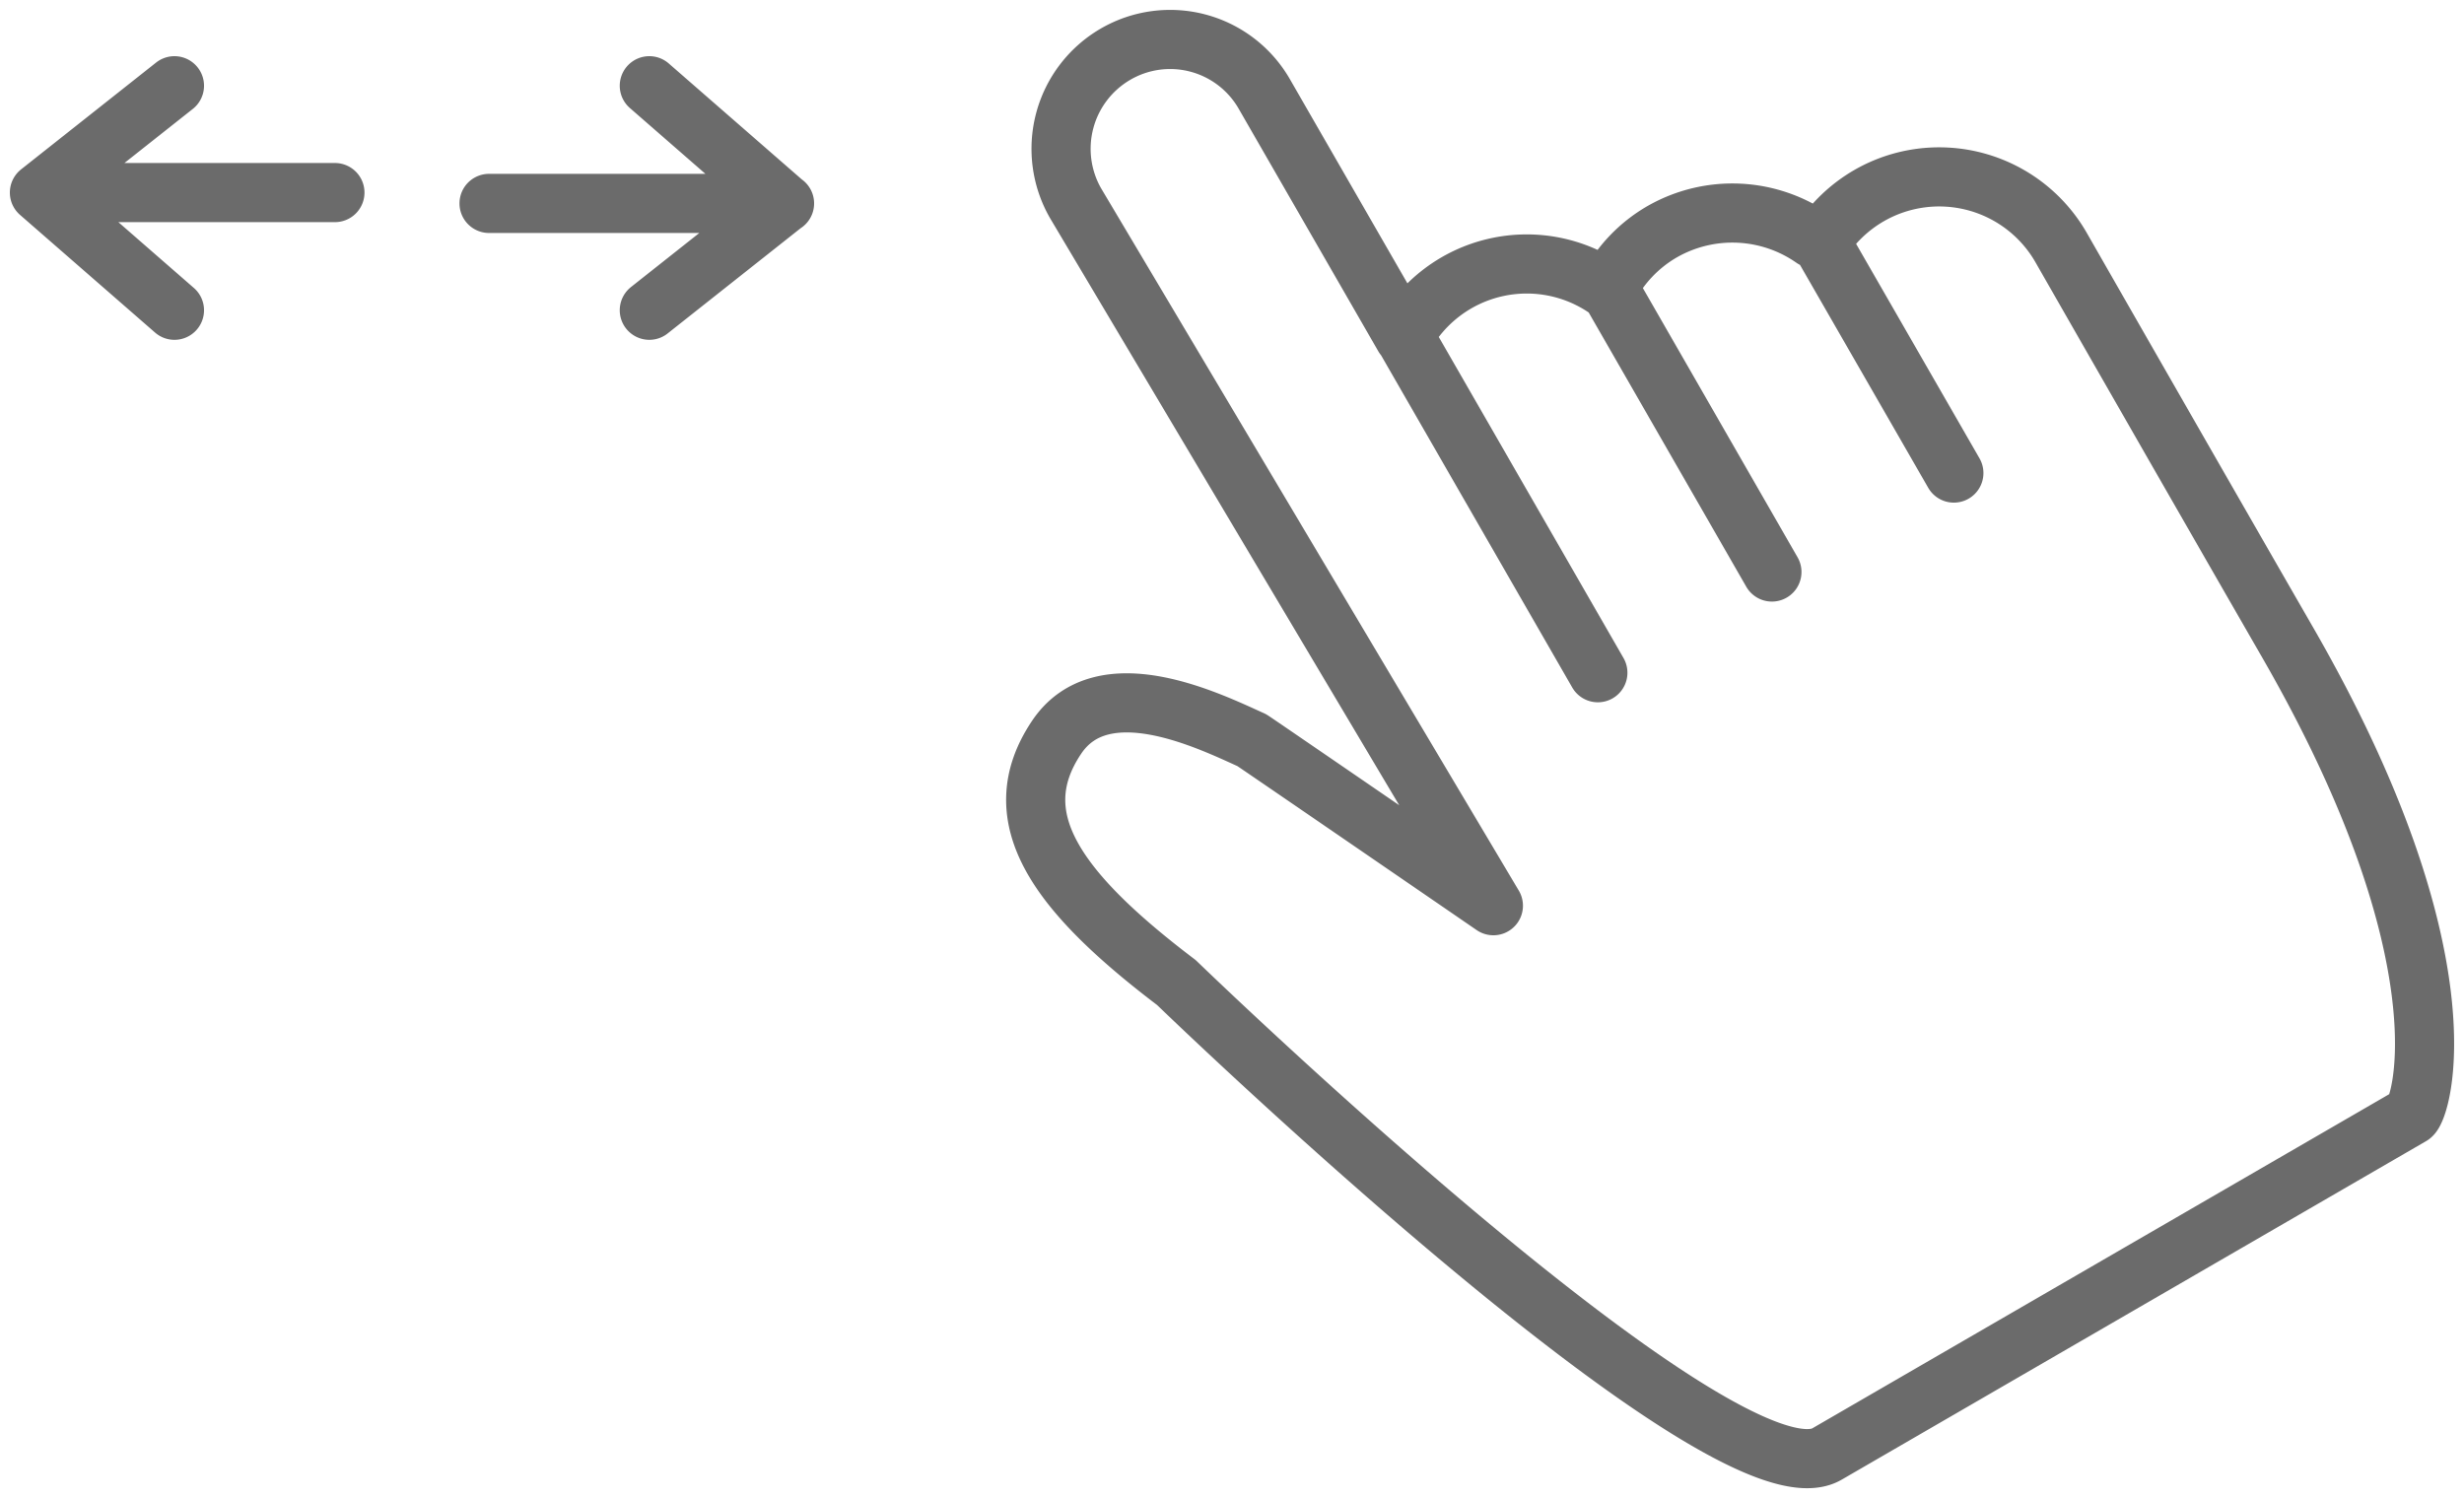 <svg xmlns="http://www.w3.org/2000/svg" width="125" height="76" fill="none"><path stroke="#6B6B6B" d="m92.15 12.68.4.22.26-.39a6.63 6.63 0 0 1 11.3.29h.01l.02.03.05.1.22.38.82 1.44 2.83 4.93c2.27 3.96 5.15 8.99 7.58 13.2 4.58 7.97 6.25 13.82 6.7 17.7.24 1.93.17 3.37.02 4.32a5.9 5.9 0 0 1-.35 1.3l-.01.01-.23.13-.86.5-3.1 1.8-9.6 5.56-15.77 9.13c-.21.13-.52.2-.95.16a5.9 5.9 0 0 1-1.54-.36 23.54 23.54 0 0 1-4.35-2.26 110.13 110.13 0 0 1-11.05-8.32A287.13 287.13 0 0 1 60.1 49.57l-.05-.06-.02-.01-.35.35.35-.36-.03-.02-.02-.01c-3.06-2.33-5.18-4.37-6.22-6.3a5.32 5.32 0 0 1-.72-2.73 5.2 5.2 0 0 1 .97-2.74c1.01-1.5 2.7-1.73 4.55-1.4 1.67.32 3.32 1.07 4.4 1.56.1.05.2.1.3.13l.1.07a269.28 269.28 0 0 1 1.79 1.23 13842.7 13842.7 0 0 1 8.41 5.77l1.39.95.39.27.1.07.02.02h.01l.29-.4-.29.4.72-.66L55 10.07a5.05 5.05 0 0 1 1.84-6.9 5.01 5.01 0 0 1 6.87 1.85l7.08 12.3.44.77.43-.77a6.62 6.62 0 0 1 9.61-2.22l.48.33.26-.52a6.55 6.55 0 0 1 2.59-2.74 6.67 6.67 0 0 1 7.1.34l.08.06.1.02c.12.02.2.05.27.09Zm29.83 43.56h.01Z"/><path stroke="#6B6B6B" stroke-linecap="round" stroke-linejoin="round" stroke-miterlimit="10" stroke-width="3" d="m70.6 15.95 10.46 18.18M94.81 9.93a7.18 7.18 0 0 0-2.42 2.3 1.4 1.4 0 0 0-.4-.13 7.17 7.17 0 0 0-7.64-.36 7.05 7.05 0 0 0-2.8 2.95 7.12 7.12 0 0 0-10.33 2.38l-7.08-12.3a5.51 5.51 0 0 0-7.55-2.02 5.55 5.55 0 0 0-2.02 7.57l21.19 35.63s-12.22-8.39-12.26-8.4c-2.09-.94-7.55-3.66-9.9-.14-2.71 4.04-.05 7.79 6.08 12.44 0 0 27.81 26.92 33 23.92l29.64-17.17c.51-.3 2.97-7.95-6.24-23.96-4.86-8.44-11.53-20.1-11.53-20.1a7.13 7.13 0 0 0-9.74-2.61ZM81.72 14.8l8.17 14.22M92.39 12.3 99.12 24M16.99 9.77H2M8.85 15.74 2 9.77l6.85-5.42M24.81 10.32H39.8M32.94 4.35l6.85 5.97-6.85 5.42"/></svg>
